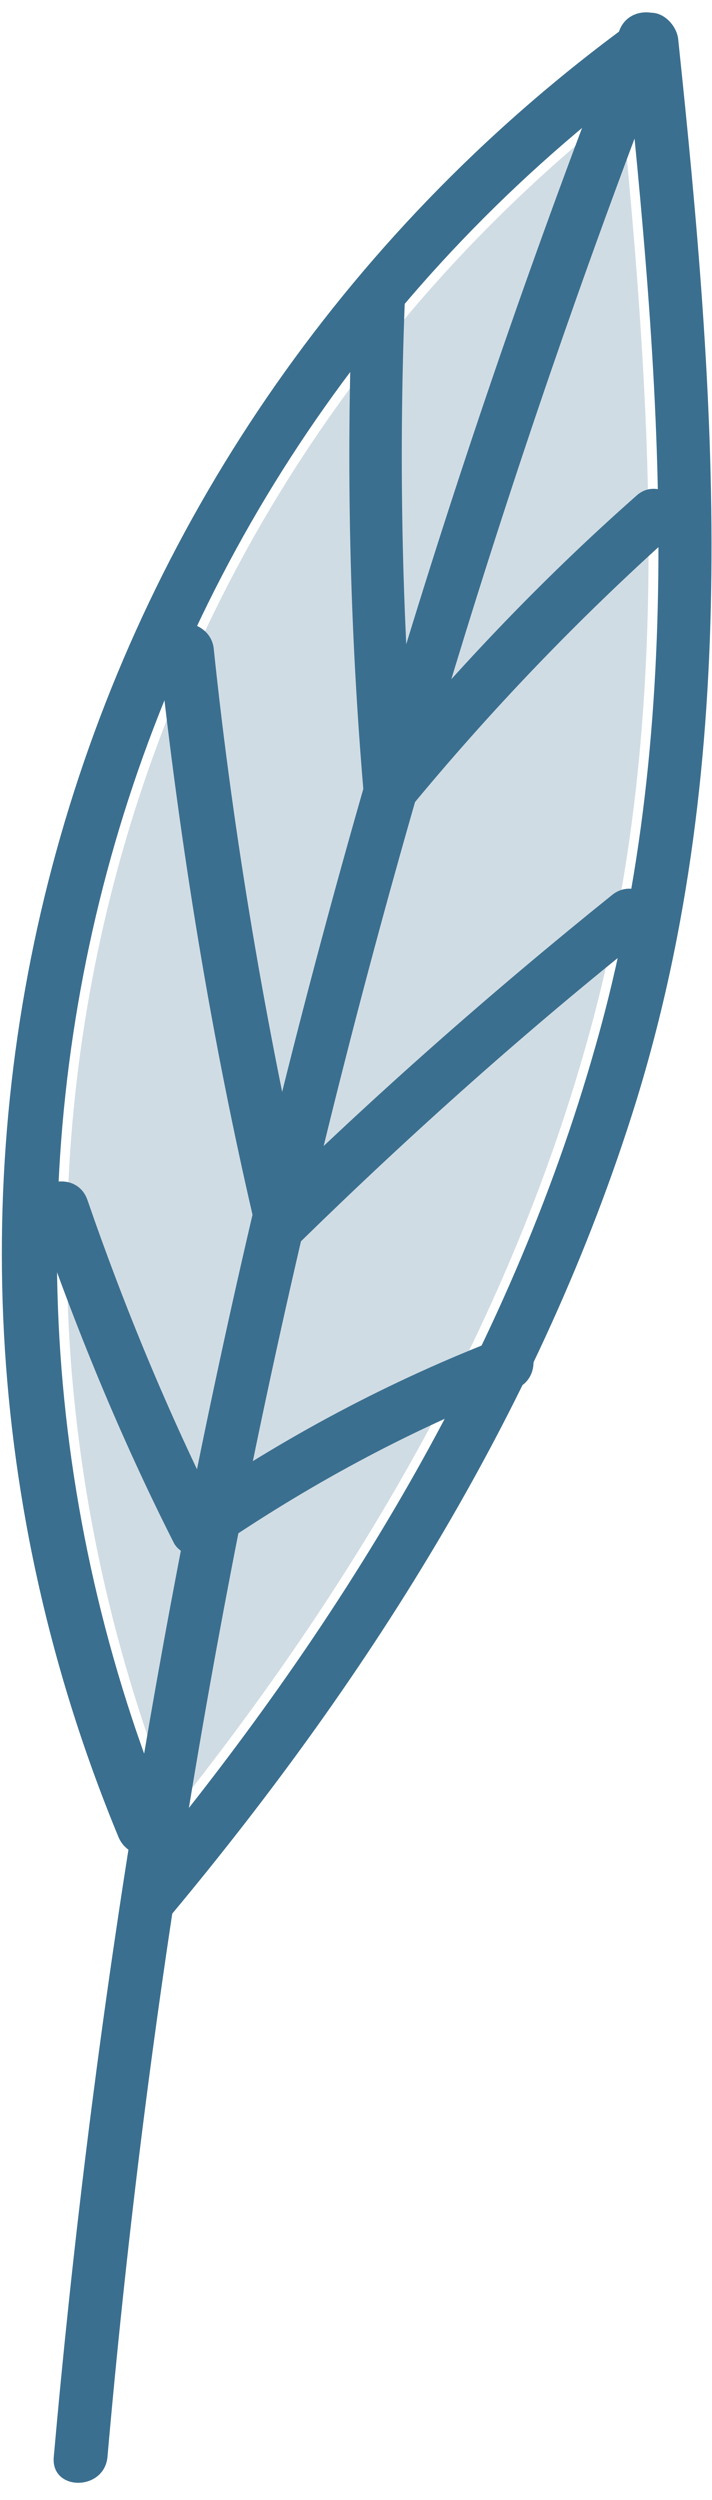 <?xml version="1.0" encoding="utf-8"?>
<!-- Generator: Adobe Illustrator 25.0.0, SVG Export Plug-In . SVG Version: 6.00 Build 0)  -->
<svg version="1.1" id="Layer_1" xmlns="http://www.w3.org/2000/svg" xmlns:xlink="http://www.w3.org/1999/xlink" x="0px" y="0px"
	 viewBox="0 0 57 200" style="enable-background:new 0 0 57 200;" xml:space="preserve">
<style type="text/css">
	.st0{fill:#D0DCE4;}
	.st1{fill:#3B6F8F;}
</style>
<g id="Cd0dce4">
	<path class="st0" d="M47.2,82.6c6.7-24.3,5-49.2,2.6-74C8.6,41.2-5.5,95.8,14,144.8C28.8,126.2,40.9,105.6,47.2,82.6z"/>
</g>
<g id="C3b6f8f">
	<g>
		<path class="st1" d="M13.7,145.9c-21-50.7-5-108.6,39.5-140.8C52.1,4.5,51,3.9,50,3.2c2.8,26.9,5.2,54-2.3,80.4
			c-7,24.8-20.7,46.9-37,66.5c1.2,0.5,2.4,1,3.6,1.5c0.2-0.5,0.3-1,0.5-1.4c1.7-2.1-1.3-5.1-3-3c-1.5,1.8-1.7,2.2-1.7,4.5
			c0,1.7,2.4,3,3.6,1.5c16.1-19.3,29.7-40.9,37.2-65c8.6-27.8,6.4-56.5,3.4-85c-0.1-1.4-1.8-2.9-3.2-1.8C5,34.6-12.3,94.4,9.5,147
			C10.6,149.5,14.7,148.4,13.7,145.9L13.7,145.9z"/>
	</g>
	<g>
		<path class="st1" d="M49.6,2.4C25.3,64.7,10.2,130,4.3,196.6c-0.2,2.7,4,2.7,4.3,0c5.8-66.2,21-131.1,45.1-193.1
			C54.7,1,50.6-0.1,49.6,2.4L49.6,2.4z"/>
	</g>
	<g>
		<path class="st1" d="M28.2,24.3c-0.5,13-0.2,26,0.9,39c0.1,1.6,2.4,3.1,3.6,1.5c6.5-7.9,13.6-15.3,21.2-22.1c2.1-1.8-1-4.9-3-3
			c-7.7,6.8-14.7,14.2-21.2,22.1c1.2,0.5,2.4,1,3.6,1.5c-1.1-13-1.4-26-0.9-39C32.6,21.5,28.3,21.5,28.2,24.3L28.2,24.3z"/>
	</g>
	<g>
		<path class="st1" d="M12.7,51.9c1.7,15.7,4.2,31.2,7.8,46.5c0.4,1.6,2.5,2,3.6,0.9c8.9-8.7,18.2-17,27.9-24.7c2.1-1.7-0.9-4.7-3-3
			c-9.7,7.8-19,16-27.9,24.7c1.2,0.3,2.4,0.6,3.6,0.9c-3.4-15-6-30.1-7.6-45.4C16.7,49.2,12.4,49.1,12.7,51.9L12.7,51.9z"/>
	</g>
	<g>
		<path class="st1" d="M2.9,97.1c3.1,9,6.7,17.8,11,26.3c0.5,1,2,1.4,2.9,0.8c7.7-5.3,15.8-9.7,24.5-13.1c2.5-1,1.4-5.1-1.1-4.1
			c-9.1,3.5-17.5,8-25.5,13.5c1,0.3,1.9,0.5,2.9,0.8C13.5,113.1,10,104.7,7,96C6.1,93.4,2,94.5,2.9,97.1L2.9,97.1z"/>
	</g>
</g>
</svg>
